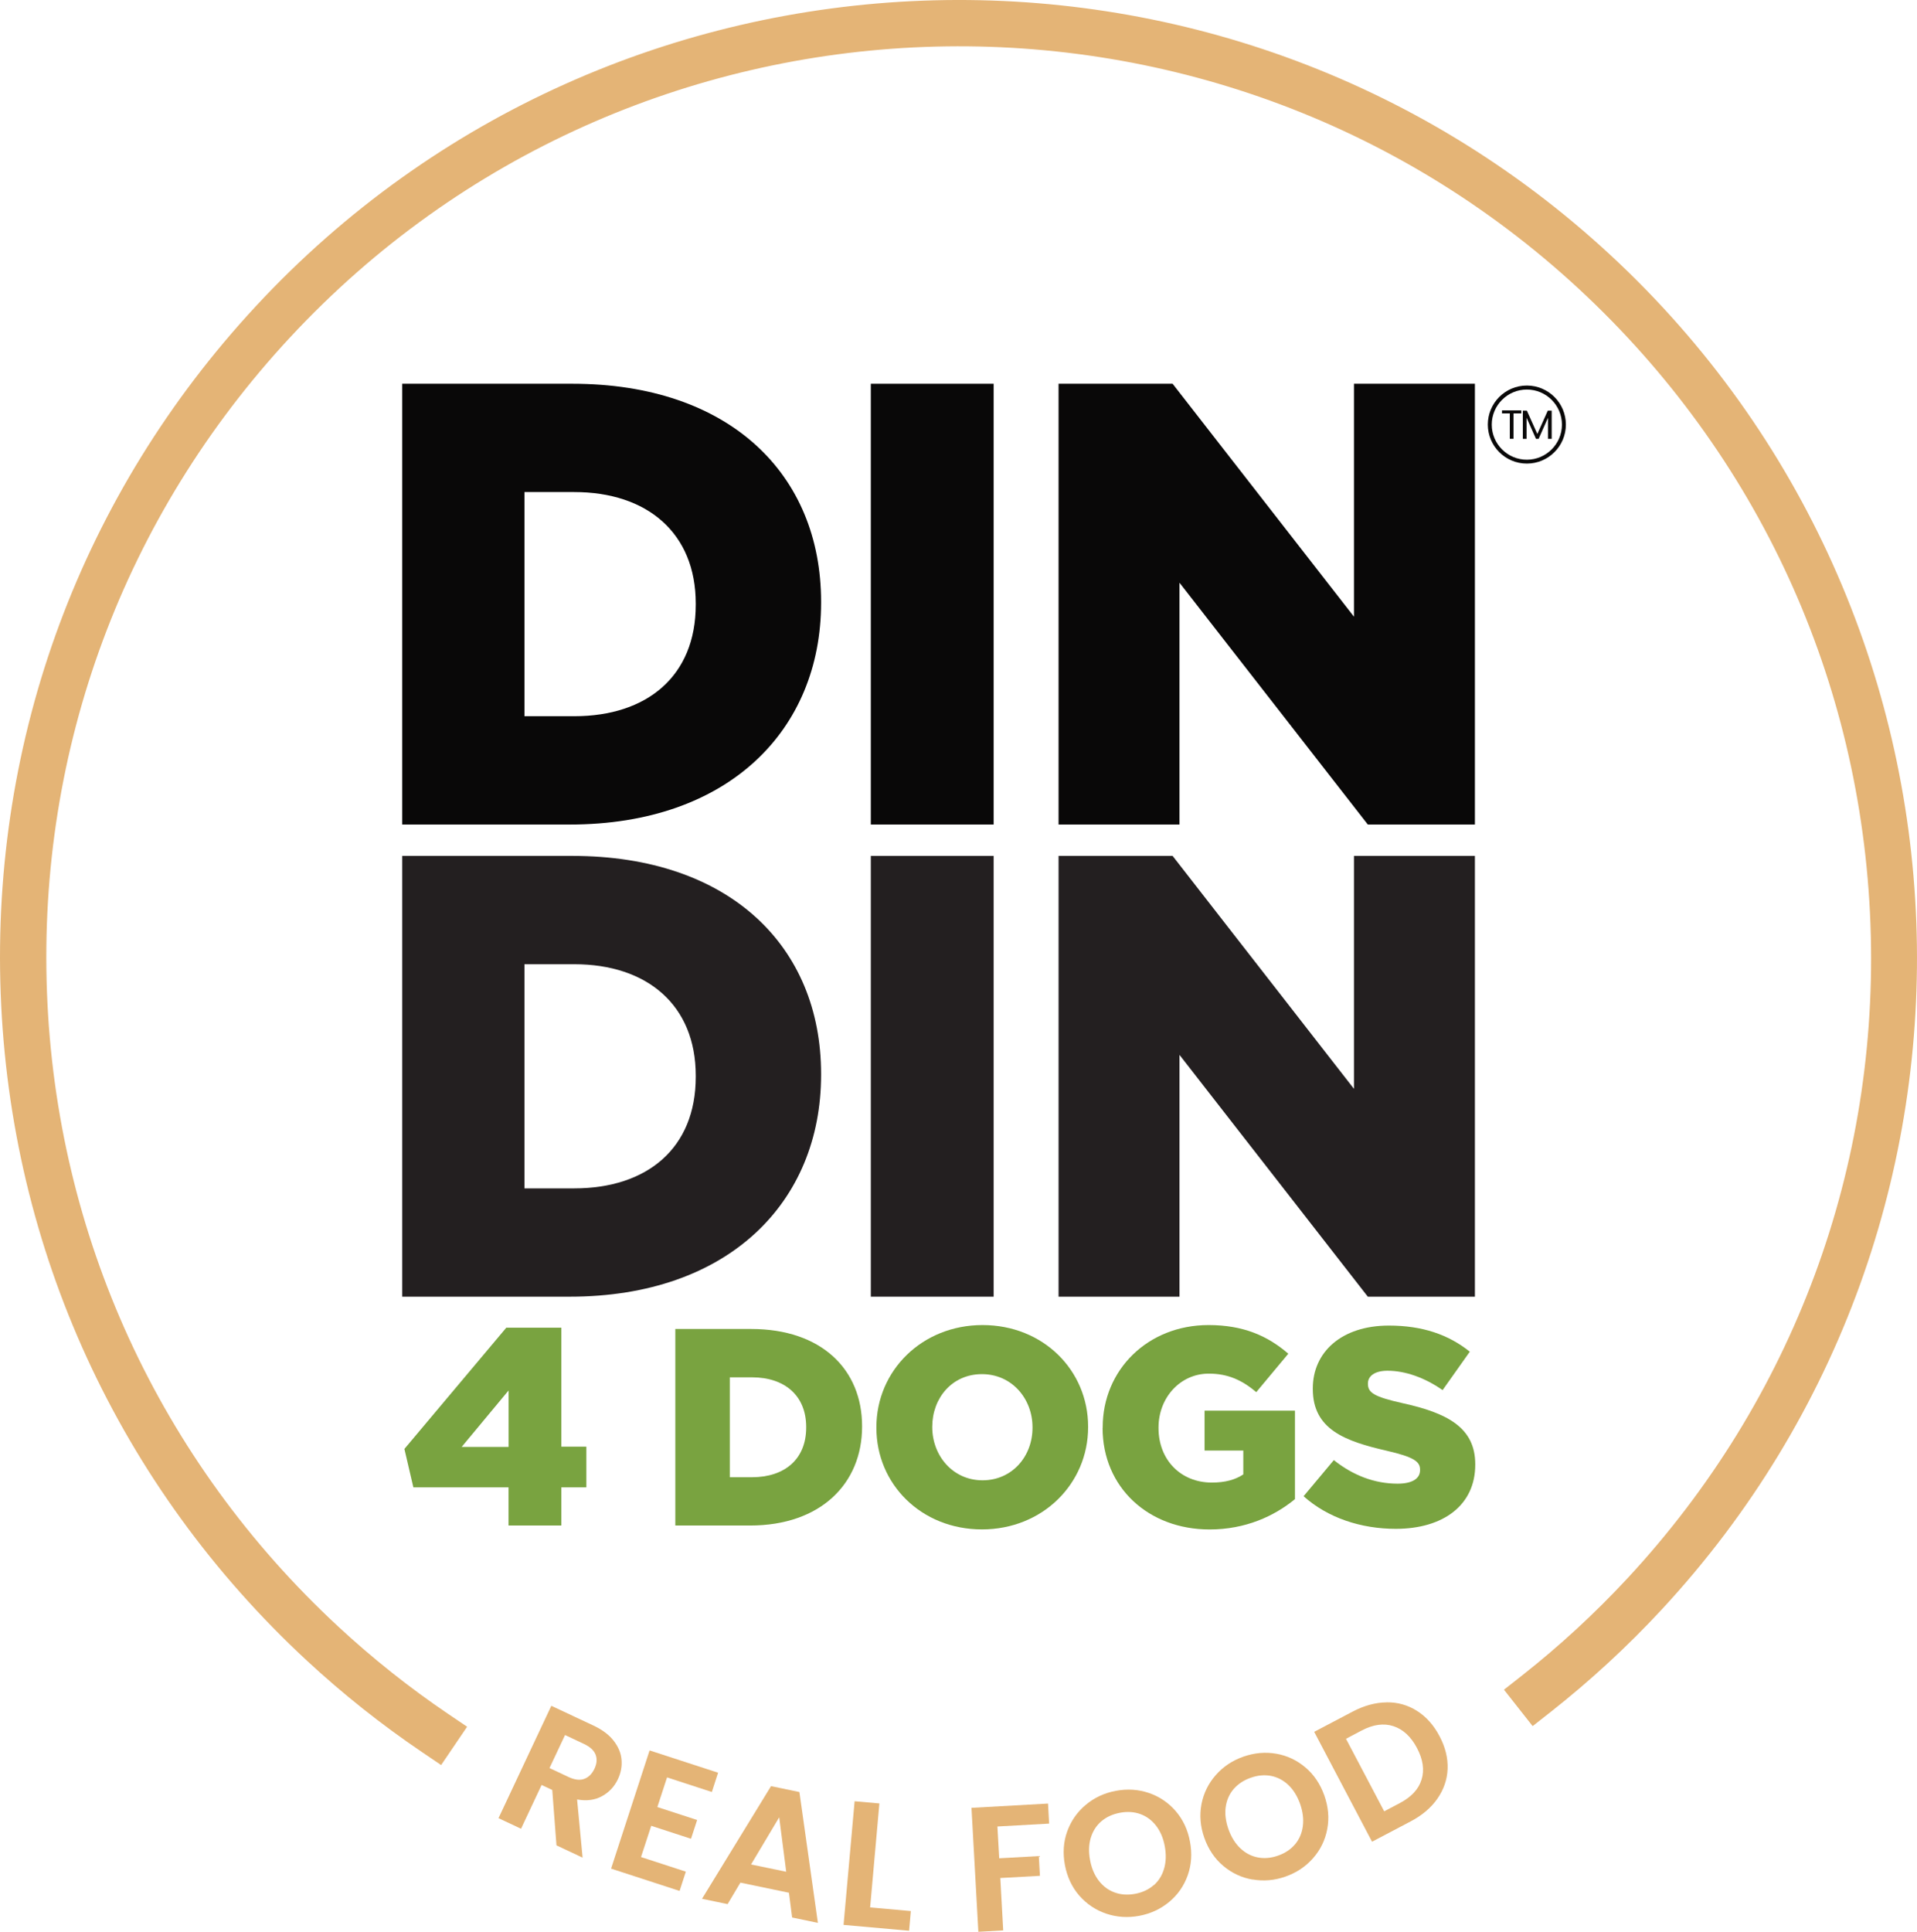 <svg width="134" height="135" viewBox="0 0 134 135" fill="none" xmlns="http://www.w3.org/2000/svg">
<g clip-path="url(#clip0_130_192)">
<path d="M30.843 123.357L29.503 122.45C26.677 120.537 23.965 118.385 21.443 116.046C8.319 103.881 0.721 87.334 0.049 69.456C-0.623 51.578 5.712 34.514 17.885 21.398C43.015 -5.68 85.5 -7.274 112.59 17.841C139.68 42.957 141.279 85.416 116.148 112.49C113.756 115.071 111.149 117.47 108.404 119.631L107.133 120.63L105.129 118.085L106.4 117.086C109.011 115.031 111.493 112.745 113.772 110.289C125.357 97.808 131.385 81.565 130.745 64.549C130.106 47.533 122.876 31.791 110.388 20.212C84.605 -3.686 44.173 -2.168 20.257 23.599C8.675 36.079 2.644 52.323 3.283 69.335C3.923 86.347 11.153 102.093 23.641 113.671C26.041 115.896 28.624 117.948 31.312 119.768L32.652 120.674L30.834 123.353L30.843 123.357Z" fill="#E4B476"/>
<path d="M38.898 128.968L38.603 125.092L37.858 124.744L36.421 127.803L34.846 127.063L38.538 119.21L41.489 120.594C42.096 120.881 42.566 121.229 42.889 121.645C43.213 122.062 43.404 122.499 43.444 122.964C43.489 123.43 43.404 123.887 43.193 124.336C42.95 124.854 42.582 125.25 42.084 125.525C41.59 125.8 41.007 125.877 40.339 125.756L40.724 129.822L38.898 128.964V128.968ZM38.416 123.563L39.732 124.182C40.161 124.384 40.525 124.429 40.833 124.32C41.141 124.21 41.38 123.976 41.554 123.608C41.724 123.248 41.748 122.92 41.631 122.62C41.513 122.321 41.242 122.074 40.813 121.872L39.497 121.253L38.412 123.559L38.416 123.563Z" fill="#E4B476"/>
<path d="M46.626 124.218L45.95 126.286L48.731 127.192L48.302 128.503L45.521 127.597L44.808 129.781L47.941 130.801L47.504 132.148L42.715 130.59L45.407 122.329L50.196 123.887L49.759 125.234L46.626 124.214V124.218Z" fill="#E4B476"/>
<path d="M55.139 132.273L51.755 131.569L50.86 133.07L49.071 132.698L53.896 124.825L55.88 125.238L57.171 134.381L55.37 134.005L55.147 132.269L55.139 132.273ZM54.957 130.813L54.467 127.002L52.5 130.299L54.961 130.809L54.957 130.813Z" fill="#E4B476"/>
<path d="M60.819 133.301L63.669 133.555L63.547 134.931L58.965 134.522L59.738 125.881L61.47 126.035L60.823 133.301H60.819Z" fill="#E4B476"/>
<path d="M73.258 126.039L73.335 127.443L69.72 127.645L69.846 129.866L72.615 129.713L72.692 131.092L69.923 131.246L70.125 134.907L68.388 135.004L67.907 126.342L73.258 126.043V126.039Z" fill="#E4B476"/>
<path d="M77.327 133.738C76.59 133.487 75.963 133.066 75.444 132.476C74.93 131.885 74.594 131.169 74.436 130.331C74.283 129.502 74.335 128.717 74.602 127.981C74.87 127.245 75.303 126.626 75.902 126.128C76.501 125.626 77.197 125.303 77.999 125.153C78.804 125.003 79.578 125.052 80.31 125.303C81.043 125.553 81.666 125.974 82.18 126.565C82.69 127.156 83.026 127.868 83.18 128.697C83.338 129.534 83.285 130.323 83.022 131.06C82.759 131.796 82.33 132.415 81.731 132.913C81.132 133.41 80.436 133.738 79.634 133.888C78.837 134.037 78.067 133.985 77.327 133.738ZM80.642 131.759C80.99 131.452 81.233 131.064 81.371 130.59C81.508 130.117 81.525 129.595 81.419 129.025C81.314 128.454 81.108 127.977 80.808 127.588C80.508 127.2 80.14 126.933 79.707 126.775C79.274 126.621 78.8 126.589 78.286 126.686C77.772 126.783 77.339 126.982 76.987 127.281C76.635 127.584 76.388 127.969 76.246 128.438C76.104 128.907 76.088 129.425 76.197 129.996C76.302 130.566 76.509 131.047 76.809 131.436C77.108 131.824 77.481 132.099 77.918 132.257C78.355 132.415 78.833 132.447 79.347 132.35C79.861 132.253 80.29 132.055 80.638 131.747L80.642 131.759Z" fill="#E4B476"/>
<path d="M87.556 131.355C86.787 131.222 86.103 130.902 85.504 130.396C84.905 129.89 84.463 129.235 84.18 128.43C83.901 127.633 83.836 126.848 83.986 126.079C84.135 125.311 84.471 124.631 84.986 124.049C85.5 123.466 86.139 123.037 86.908 122.766C87.682 122.495 88.451 122.426 89.216 122.56C89.981 122.693 90.661 123.017 91.256 123.523C91.851 124.028 92.288 124.68 92.572 125.477C92.855 126.282 92.924 127.067 92.774 127.835C92.628 128.604 92.296 129.28 91.782 129.862C91.268 130.449 90.629 130.874 89.859 131.145C89.094 131.416 88.325 131.48 87.556 131.347V131.355ZM90.527 128.891C90.823 128.535 91.005 128.114 91.07 127.625C91.135 127.135 91.07 126.618 90.88 126.071C90.685 125.525 90.414 125.084 90.058 124.744C89.702 124.409 89.297 124.198 88.843 124.109C88.39 124.024 87.92 124.065 87.427 124.239C86.933 124.413 86.536 124.676 86.232 125.028C85.929 125.38 85.747 125.8 85.678 126.282C85.609 126.767 85.678 127.281 85.868 127.831C86.062 128.377 86.338 128.822 86.694 129.162C87.05 129.502 87.459 129.717 87.916 129.806C88.374 129.895 88.847 129.854 89.341 129.68C89.835 129.506 90.228 129.243 90.527 128.887V128.891Z" fill="#E4B476"/>
<path d="M96.927 118.967C97.705 118.959 98.417 119.161 99.057 119.57C99.696 119.978 100.223 120.565 100.627 121.338C101.032 122.106 101.218 122.867 101.19 123.62C101.158 124.372 100.919 125.064 100.474 125.703C100.028 126.342 99.401 126.872 98.591 127.297L95.907 128.709L91.863 121.03L94.547 119.618C95.353 119.194 96.146 118.979 96.927 118.971V118.967ZM99.368 124.368C99.579 123.696 99.47 122.96 99.049 122.163C98.628 121.362 98.077 120.856 97.401 120.634C96.725 120.411 95.98 120.517 95.175 120.941L94.086 121.516L96.757 126.585L97.846 126.011C98.652 125.586 99.162 125.04 99.368 124.368Z" fill="#E4B476"/>
<path d="M28.114 26.819H40.003C51.01 26.819 57.394 33.154 57.394 42.043V42.132C57.394 51.02 50.921 57.623 39.825 57.623H28.114V26.819ZM40.137 50.053C45.245 50.053 48.634 47.237 48.634 42.265V42.176C48.634 37.249 45.242 34.388 40.137 34.388H36.66V50.053H40.137Z" fill="#090808"/>
<path d="M60.871 26.819H69.457V57.623H60.871V26.819Z" fill="#090808"/>
<path d="M73.995 26.819H81.966L94.644 43.099V26.819H103.097V57.623H95.612L82.448 40.724V57.623H73.995V26.819Z" fill="#090808"/>
<path d="M28.114 59.815H40.003C51.01 59.815 57.394 66.151 57.394 75.039V75.128C57.394 84.017 50.921 90.619 39.825 90.619H28.114V59.815ZM40.137 83.05C45.245 83.05 48.634 80.234 48.634 75.262V75.173C48.634 70.245 45.242 67.385 40.137 67.385H36.66V83.05H40.137Z" fill="#231F20"/>
<path d="M60.871 59.815H69.457V90.619H60.871V59.815Z" fill="#231F20"/>
<path d="M73.995 59.815H81.966L94.644 76.095V59.815H103.097V90.619H95.612L82.448 73.72V90.619H73.995V59.815Z" fill="#231F20"/>
<path d="M35.55 103.946H28.895L28.268 101.259L35.392 92.784H39.238V101.102H40.987V103.946H39.238V106.612H35.546V103.946H35.55ZM35.55 101.118V97.173L32.271 101.118H35.55Z" fill="#79A340"/>
<path d="M47.209 92.876H52.508C57.414 92.876 60.26 95.7 60.26 99.665V99.706C60.26 103.67 57.374 106.612 52.427 106.612H47.205V92.88L47.209 92.876ZM52.565 103.237C54.84 103.237 56.353 101.983 56.353 99.766V99.726C56.353 97.529 54.844 96.255 52.565 96.255H51.014V103.237H52.565Z" fill="#79A340"/>
<path d="M61.26 99.783V99.742C61.26 95.798 64.442 92.602 68.68 92.602C72.918 92.602 76.06 95.761 76.06 99.702V99.742C76.06 103.687 72.878 106.883 68.639 106.883C64.401 106.883 61.26 103.723 61.26 99.783ZM72.173 99.783V99.742C72.173 97.76 70.74 96.032 68.639 96.032C66.538 96.032 65.166 97.719 65.166 99.702V99.742C65.166 101.725 66.599 103.452 68.68 103.452C70.761 103.452 72.173 101.765 72.173 99.783Z" fill="#79A340"/>
<path d="M77.08 99.783V99.742C77.08 95.741 80.221 92.602 84.48 92.602C86.892 92.602 88.6 93.346 90.054 94.604L87.815 97.29C86.835 96.465 85.852 95.996 84.496 95.996C82.512 95.996 80.982 97.663 80.982 99.762V99.803C80.982 102.02 82.532 103.61 84.71 103.61C85.633 103.61 86.342 103.416 86.908 103.039V101.373H84.2V98.585H90.519V104.767C89.066 105.964 87.046 106.887 84.552 106.887C80.274 106.887 77.072 103.946 77.072 99.787L77.08 99.783Z" fill="#79A340"/>
<path d="M91.115 104.573L93.236 102.04C94.592 103.121 96.102 103.687 97.693 103.687C98.713 103.687 99.263 103.335 99.263 102.744V102.704C99.263 102.133 98.81 101.822 96.948 101.389C94.021 100.721 91.766 99.896 91.766 97.072V97.032C91.766 94.483 93.786 92.638 97.085 92.638C99.421 92.638 101.247 93.265 102.741 94.463L100.838 97.149C99.583 96.267 98.207 95.794 96.992 95.794C96.069 95.794 95.62 96.186 95.62 96.676V96.716C95.62 97.343 96.09 97.618 97.996 98.051C101.158 98.739 103.121 99.759 103.121 102.328V102.368C103.121 105.172 100.903 106.843 97.567 106.843C95.134 106.843 92.815 106.078 91.127 104.569L91.115 104.573Z" fill="#79A340"/>
<path d="M106.339 28.68V28.89H105.797V30.666H105.538V28.89H104.991V28.68H106.339Z" fill="#090808"/>
<path d="M108.464 28.696V30.67H108.205V29.198L107.55 30.67H107.367L106.708 29.193V30.67H106.448V28.696H106.728L107.461 30.326L108.193 28.696H108.468H108.464Z" fill="#090808"/>
<path d="M106.728 32.398C105.226 32.398 104 31.176 104 29.671C104 28.166 105.222 26.944 106.728 26.944C108.234 26.944 109.456 28.166 109.456 29.671C109.456 31.176 108.234 32.398 106.728 32.398ZM106.728 27.224C105.376 27.224 104.275 28.324 104.275 29.675C104.275 31.026 105.376 32.127 106.728 32.127C108.08 32.127 109.181 31.026 109.181 29.675C109.181 28.324 108.08 27.224 106.728 27.224Z" fill="#090808"/>
</g>
<defs>
<clipPath id="clip0_130_192">
<rect width="134" height="135" fill="white"/>
</clipPath>
</defs>
</svg>
